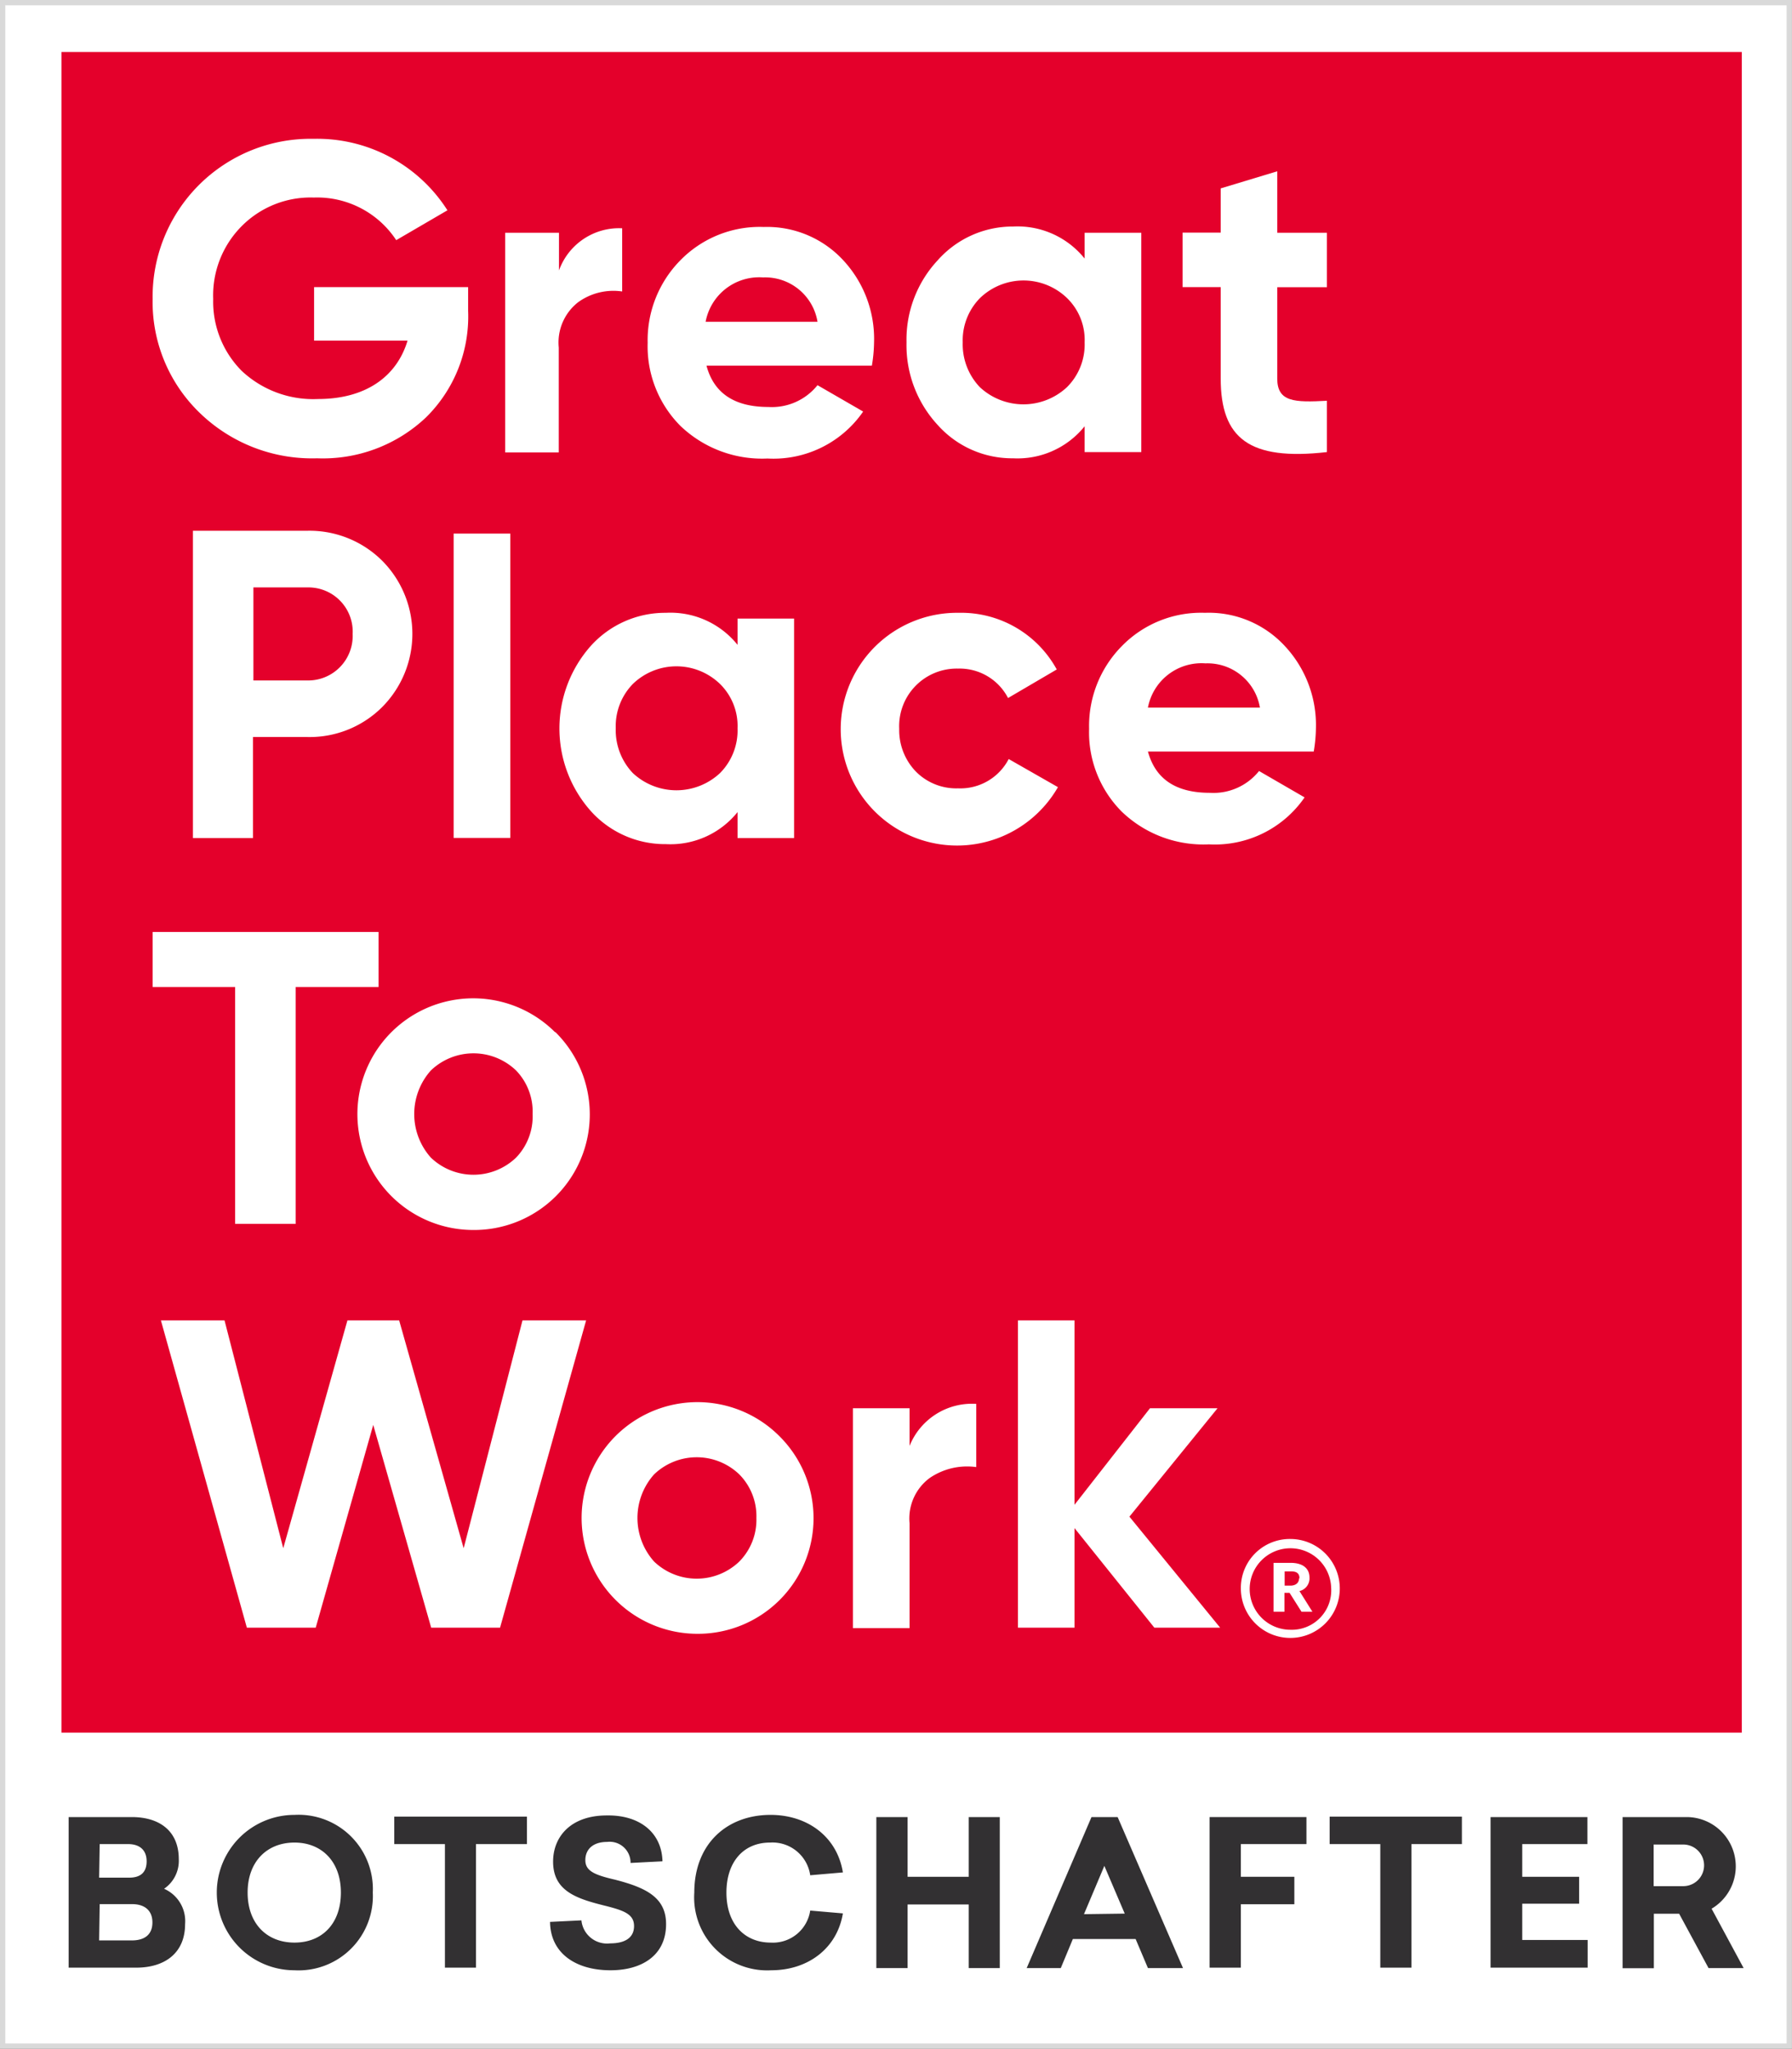 <svg xmlns="http://www.w3.org/2000/svg" viewBox="0 0 164.49 188.03"><rect x="0" y="0" width="164.49" height="188.03" fill="#808080" stroke="none"/><title>GPTW_Botschafter_RGB</title><g id="Ebene_2" data-name="Ebene 2"><rect x="0.24" y="0.24" width="164" height="187.54" fill="#fff" stroke="#d9d9d9" stroke-miterlimit="10" stroke-width="0.49"/><path d="M14.73,171.52c2.5,0,4.31,1.24,4.31,3.86a3.1,3.1,0,0,1-1.35,2.72,3.24,3.24,0,0,1,1.93,3.24c0,2.65-1.85,4-4.49,4H8.93V171.52Zm-3,5.56h2.76c1,0,1.6-.45,1.6-1.5S15.43,174,14.39,174H11.78Zm0,5.76h3c1.11,0,1.89-.48,1.89-1.65s-.8-1.68-1.85-1.68H11.78Z" transform="translate(-2.63 -4.76)" fill="#323032"/><path d="M36.85,178.45a6.82,6.82,0,0,1-7.19,7.13,7.13,7.13,0,1,1,0-14.26A6.82,6.82,0,0,1,36.85,178.45Zm-11.49,0c0,2.85,1.76,4.59,4.3,4.59s4.26-1.74,4.26-4.59-1.76-4.59-4.26-4.59S25.36,175.58,25.36,178.45Z" transform="translate(-2.63 -4.76)" fill="#323032"/><path d="M46.32,174v11.34H43.47V174H38.82v-2.52H51V174Z" transform="translate(-2.63 -4.76)" fill="#323032"/><path d="M63.44,175.58l-2.93.15a1.92,1.92,0,0,0-2.15-1.93c-1.31,0-2,.69-2,1.67s.8,1.35,2.7,1.79c2.84.73,4.71,1.62,4.71,4.08,0,2.95-2.32,4.24-5.1,4.24-3.2,0-5.52-1.57-5.55-4.44L56,181a2.36,2.36,0,0,0,2.64,2.11c1.28,0,2.19-.46,2.19-1.59s-1-1.45-2.85-1.91c-2.5-.63-4.58-1.35-4.58-4,0-2.28,1.61-4.24,4.93-4.24C61.31,171.32,63.37,172.91,63.44,175.58Z" transform="translate(-2.63 -4.76)" fill="#323032"/><path d="M80,176.6l-3,.26a3.5,3.5,0,0,0-3.69-3c-2.43,0-4,1.77-4,4.59,0,3,1.78,4.59,4.06,4.59A3.46,3.46,0,0,0,77,180.1l3,.26c-.54,3.24-3.23,5.22-6.58,5.22a6.7,6.7,0,0,1-7.06-7.13c0-4.48,3-7.13,7-7.13C76.75,171.32,79.47,173.32,80,176.6Z" transform="translate(-2.63 -4.76)" fill="#323032"/><path d="M91.55,185.38v-5.84H85.94v5.84H83.07V171.52h2.87V177h5.61v-5.48H94.4v13.86Z" transform="translate(-2.63 -4.76)" fill="#323032"/><path d="M108,185.38l-1.13-2.67h-5.76L100,185.38H96.87l5.95-13.86h2.4l6,13.86Zm-2.13-5L104,176l-1.87,4.43Z" transform="translate(-2.63 -4.76)" fill="#323032"/><path d="M116.53,174v3h4.91v2.52h-4.91v5.82h-2.87V171.52h8.89V174Z" transform="translate(-2.63 -4.76)" fill="#323032"/><path d="M132.19,174v11.34h-2.86V174h-4.65v-2.52h12.14V174Z" transform="translate(-2.63 -4.76)" fill="#323032"/><path d="M142.36,174v3h5.22v2.47h-5.22v3.33h6v2.54h-8.91V171.52h8.89V174Z" transform="translate(-2.63 -4.76)" fill="#323032"/><path d="M156.76,180.39h-2.32v5h-2.87V171.52h5.93a4.52,4.52,0,0,1,2.24,8.41l2.94,5.45h-3.22Zm.38-2.53a1.91,1.91,0,1,0,0-3.82h-2.72v3.82Z" transform="translate(-2.63 -4.76)" fill="#323032"/><rect x="5.64" y="4.77" width="154.24" height="154.24" fill="#e4002b"/><path d="M124.43,41.54v4.71c-7.13.81-9.75-1.25-9.75-6.76V31.11h-3.5v-5h3.5V22.05l5.19-1.57v5.64h4.56v5h-4.56v8.38C119.87,41.66,121.45,41.7,124.43,41.54Z" transform="translate(-2.63 -4.76)" fill="#fff"/><path d="M121.09,146a4.54,4.54,0,1,1-4.56,4.56A4.49,4.49,0,0,1,121.09,146Zm3.73,4.54a3.74,3.74,0,1,0-3.73,3.79A3.62,3.62,0,0,0,124.82,150.49Z" transform="translate(-2.63 -4.76)" fill="#fff"/><path d="M123.42,71.6a13.63,13.63,0,0,1-.2,2.13H108c.69,2.54,2.58,3.79,5.68,3.79a5.36,5.36,0,0,0,4.52-2l4.18,2.42a10,10,0,0,1-8.78,4.31,10.81,10.81,0,0,1-8-3,10.3,10.3,0,0,1-3-7.61,10.42,10.42,0,0,1,3-7.58A10.17,10.17,0,0,1,113.23,61,9.5,9.5,0,0,1,120.52,64,10.63,10.63,0,0,1,123.42,71.6ZM108,69.7h10.28a4.88,4.88,0,0,0-5-4.06A5,5,0,0,0,108,69.7Z" transform="translate(-2.63 -4.76)" fill="#fff"/><path d="M121.91,150.78l1.19,1.9h-1L121,150.94h-.47v1.74h-1v-4.49h1.58c1,0,1.72.43,1.72,1.35v0A1.2,1.2,0,0,1,121.91,150.78Zm0-1.17v0c0-.48-.29-.64-.78-.64h-.58v1.31h.58C121.6,150.26,121.87,150,121.87,149.61Z" transform="translate(-2.63 -4.76)" fill="#fff"/><polygon points="103.67 139.19 112 149.38 105.96 149.38 98.63 140.24 98.63 149.38 93.44 149.38 93.44 121.18 98.63 121.18 98.63 138.1 105.56 129.24 111.76 129.24 103.67 139.19" fill="#fff"/><path d="M107.39,26.12V46.25h-5.2V43.88a7.9,7.9,0,0,1-6.57,2.94,9.15,9.15,0,0,1-6.92-3.06,10.78,10.78,0,0,1-2.86-7.58,10.68,10.68,0,0,1,2.86-7.53,9.19,9.19,0,0,1,6.92-3.1,7.9,7.9,0,0,1,6.57,2.94V26.12Zm-5.2,10.06a5.36,5.36,0,0,0-1.61-4.06,5.75,5.75,0,0,0-8,0A5.53,5.53,0,0,0,91,36.18a5.69,5.69,0,0,0,1.57,4.11,5.86,5.86,0,0,0,8,0A5.52,5.52,0,0,0,102.19,36.18Z" transform="translate(-2.63 -4.76)" fill="#fff"/><path d="M95.22,74.42,99.74,77a10.68,10.68,0,1,1-9.11-16,10,10,0,0,1,9,5.2l-4.47,2.62a5,5,0,0,0-4.59-2.7,5.28,5.28,0,0,0-5.4,5.52,5.47,5.47,0,0,0,1.54,3.94,5.21,5.21,0,0,0,3.86,1.53A5,5,0,0,0,95.22,74.42Z" transform="translate(-2.63 -4.76)" fill="#fff"/><path d="M92.24,133.6v5.8a6.09,6.09,0,0,0-4.27,1,4.62,4.62,0,0,0-1.85,4.15v9.63h-5.2V134h5.2v3.46A6.17,6.17,0,0,1,92.24,133.6Z" transform="translate(-2.63 -4.76)" fill="#fff"/><path d="M82.86,36.18a13.75,13.75,0,0,1-.2,2.14H67.48c.68,2.54,2.58,3.79,5.68,3.79a5.36,5.36,0,0,0,4.51-2l4.19,2.42a10,10,0,0,1-8.78,4.31,10.84,10.84,0,0,1-8-3,10.35,10.35,0,0,1-3-7.62,10.44,10.44,0,0,1,3-7.57,10.19,10.19,0,0,1,7.66-3.06A9.52,9.52,0,0,1,80,28.61,10.6,10.6,0,0,1,82.86,36.18ZM67.4,34.29H77.67a4.87,4.87,0,0,0-5-4.07A5,5,0,0,0,67.4,34.29Z" transform="translate(-2.63 -4.76)" fill="#fff"/><path d="M74.15,136.54a10.61,10.61,0,0,1-7.57,18.16,10.63,10.63,0,1,1,7.57-18.16Zm-2.09,7.53a5.44,5.44,0,0,0-1.57-4,5.65,5.65,0,0,0-7.82,0,6,6,0,0,0,0,8,5.65,5.65,0,0,0,7.82,0A5.44,5.44,0,0,0,72.06,144.07Z" transform="translate(-2.63 -4.76)" fill="#fff"/><path d="M59.74,25.71v5.8a5.52,5.52,0,0,0-4.06,1,4.69,4.69,0,0,0-1.76,4.15v9.62H49V26.12h4.94v3.46A5.86,5.86,0,0,1,59.74,25.71Z" transform="translate(-2.63 -4.76)" fill="#fff"/><polygon points="53.8 121.18 45.9 149.38 39.58 149.38 34.26 130.77 28.98 149.38 22.66 149.38 14.77 121.18 20.61 121.18 26 142.09 31.89 121.18 36.64 121.18 42.56 142.09 47.96 121.18 53.8 121.18" fill="#fff"/><path d="M53.61,99.48A10.61,10.61,0,0,1,46,117.64a10.63,10.63,0,1,1,7.57-18.16ZM51.52,107A5.44,5.44,0,0,0,50,103a5.65,5.65,0,0,0-7.82,0,6,6,0,0,0,0,8A5.65,5.65,0,0,0,50,111,5.44,5.44,0,0,0,51.52,107Z" transform="translate(-2.63 -4.76)" fill="#fff"/><rect x="41.64" y="48.97" width="5.2" height="27.93" fill="#fff"/><path d="M45.6,31.11v2.17a13,13,0,0,1-3.87,9.79,13.77,13.77,0,0,1-10,3.75,14.81,14.81,0,0,1-10.83-4.23A14.14,14.14,0,0,1,16.64,32.2,14.5,14.5,0,0,1,31.42,17.5,14.17,14.17,0,0,1,43.7,24.06L39,26.8a8.69,8.69,0,0,0-7.57-3.91,8.9,8.9,0,0,0-6.65,2.66,9,9,0,0,0-2.58,6.65,9,9,0,0,0,2.62,6.6,9.59,9.59,0,0,0,7,2.58c4.31,0,7.21-2,8.22-5.36H31.46V31.11Z" transform="translate(-2.63 -4.76)" fill="#fff"/><path d="M37.7,56.21a9.52,9.52,0,0,1,0,13.45,9.42,9.42,0,0,1-6.85,2.74h-5v9.27H20.34V53.47H30.85A9.46,9.46,0,0,1,37.7,56.21ZM35,62.94a4.06,4.06,0,0,0-4.11-4.27h-5v8.54h5A4.09,4.09,0,0,0,35,62.94Z" transform="translate(-2.63 -4.76)" fill="#fff"/><polygon points="34.75 85.53 34.75 90.58 27.14 90.58 27.14 112.32 21.58 112.32 21.58 90.58 14.01 90.58 14.01 85.53 34.75 85.53" fill="#fff"/><path d="M75.52,61.53V81.67H70.33V79.29a7.9,7.9,0,0,1-6.57,2.94,9.15,9.15,0,0,1-6.92-3.06,11.41,11.41,0,0,1,0-15.11A9.19,9.19,0,0,1,63.76,61a7.9,7.9,0,0,1,6.57,2.94V61.53ZM70.33,71.6a5.4,5.4,0,0,0-1.61-4.07,5.75,5.75,0,0,0-8,0,5.56,5.56,0,0,0-1.57,4.07,5.72,5.72,0,0,0,1.57,4.11,5.86,5.86,0,0,0,8,0A5.55,5.55,0,0,0,70.33,71.6Z" transform="translate(-2.63 -4.76)" fill="#fff"/></g></svg>